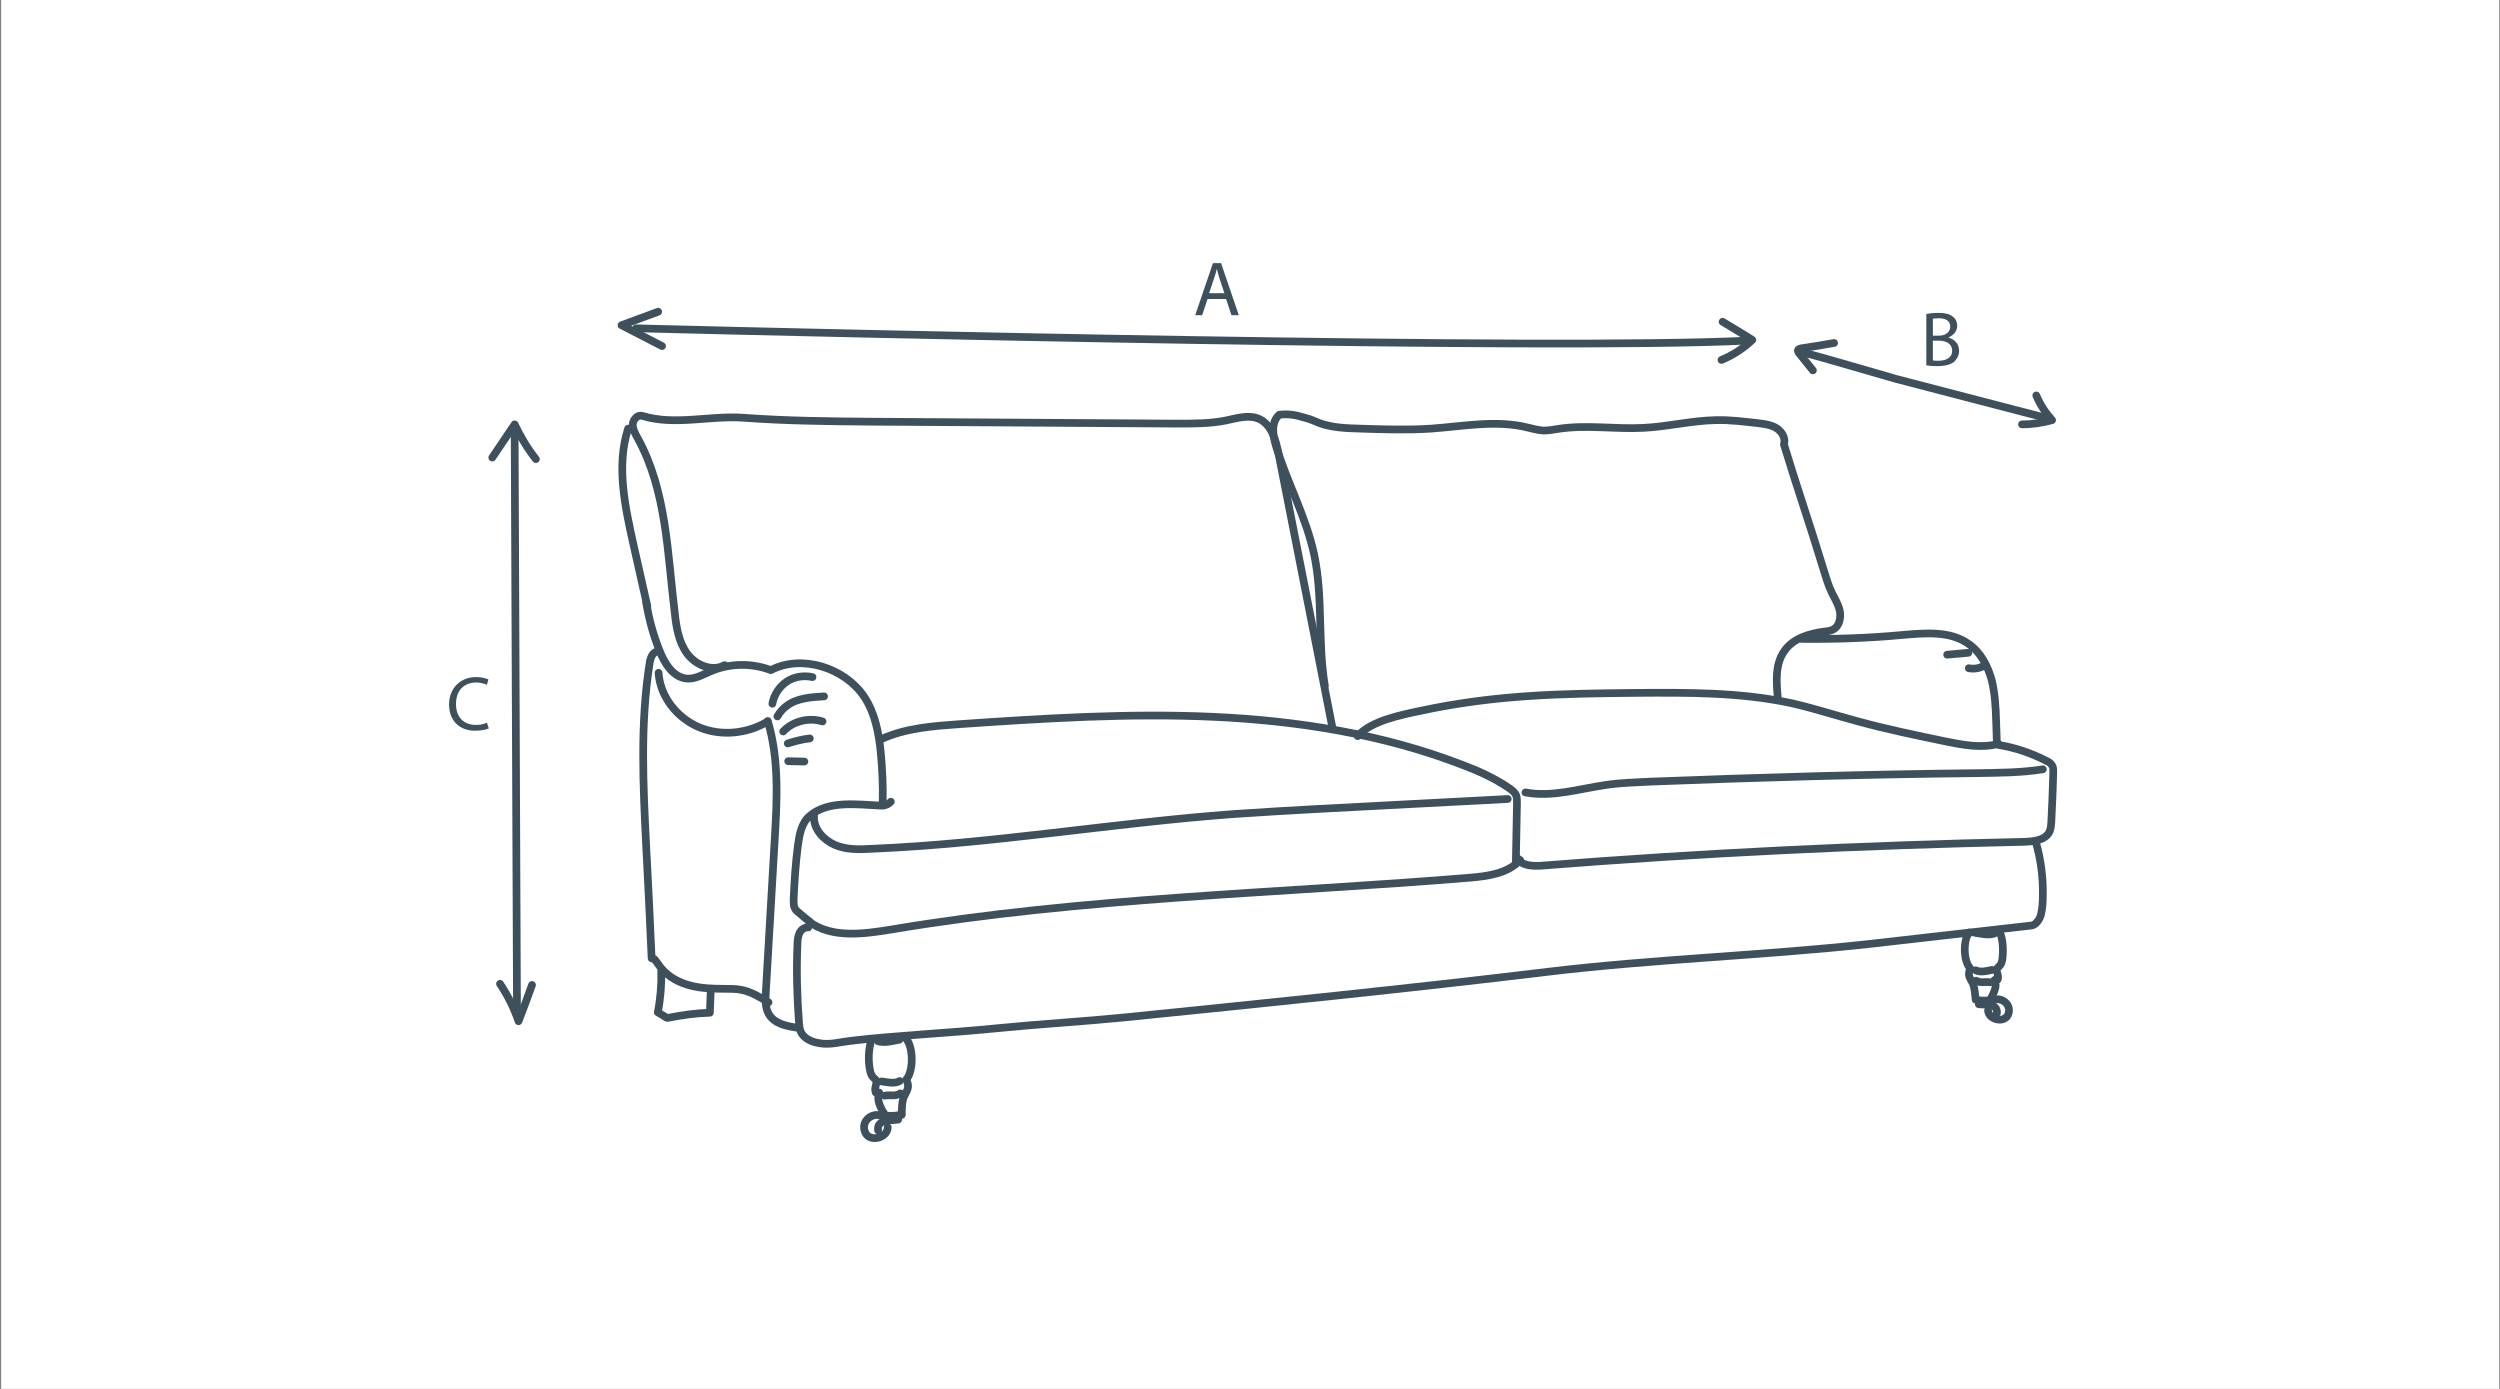 <?xml version="1.0" encoding="utf-8"?>
<!-- Generator: Adobe Illustrator 19.0.0, SVG Export Plug-In . SVG Version: 6.00 Build 0)  -->
<svg version="1.1" id="Layer_1" xmlns="http://www.w3.org/2000/svg" xmlns:xlink="http://www.w3.org/1999/xlink" x="0px" y="0px"
	 viewBox="18 217 648 360" style="enable-background:new 18 217 648 360;" xml:space="preserve">
<rect x="18" y="217" width="648" height="360" fill="#808080" stroke="none"/>
<style type="text/css">
	.st0{fill:#FFFFFF;}
	.st1{fill:#3E505C;}
	.st2{fill:none;stroke:#3E505C;stroke-width:2;stroke-linecap:round;stroke-linejoin:round;stroke-miterlimit:10;}
</style>
<rect x="18.3" y="216.6" class="st0" width="647.5" height="361.1"/>
<g>
	<g>
		<path class="st1" d="M331,294.5l-1.4,4.2h-1.8l4.6-13.5h2.1l4.6,13.5h-1.9l-1.4-4.2H331z M335.4,293.1l-1.3-3.9
			c-0.3-0.9-0.5-1.7-0.7-2.5h0c-0.2,0.8-0.4,1.6-0.7,2.4l-1.3,3.9H335.4z"/>
	</g>
	<g>
		<path class="st1" d="M517.3,298.4c0.8-0.2,2-0.3,3.2-0.3c1.7,0,2.9,0.3,3.7,1c0.7,0.5,1.1,1.3,1.1,2.4c0,1.3-0.9,2.4-2.3,3v0
			c1.3,0.3,2.8,1.4,2.8,3.4c0,1.2-0.5,2-1.1,2.7c-0.9,0.9-2.5,1.3-4.7,1.3c-1.2,0-2.1-0.1-2.7-0.2V298.4z M519,304h1.6
			c1.8,0,2.9-1,2.9-2.3c0-1.6-1.2-2.2-3-2.2c-0.8,0-1.3,0.1-1.5,0.1V304z M519,310.4c0.3,0.1,0.8,0.1,1.5,0.1c1.8,0,3.5-0.7,3.5-2.6
			c0-1.8-1.6-2.6-3.5-2.6H519V310.4z"/>
	</g>
	<g>
		<path class="st1" d="M144.7,405.8c-0.6,0.3-1.9,0.6-3.6,0.6c-3.8,0-6.7-2.4-6.7-6.8c0-4.2,2.9-7.1,7-7.1c1.7,0,2.7,0.4,3.2,0.6
			l-0.4,1.4c-0.7-0.3-1.6-0.6-2.7-0.6c-3.2,0-5.3,2-5.3,5.6c0,3.3,1.9,5.4,5.2,5.4c1.1,0,2.1-0.2,2.8-0.6L144.7,405.8z"/>
	</g>
	<g>
		<g>
			<path class="st2" d="M243.9,486.6c-0.8,2.1-0.9,5.4-0.4,7.8c0.1,0.6,0.3,1.1,0.6,1.6c0.2,0.3,1,0.9,1,1.1
				c0.3,0.9-0.6,1.9-0.1,3.1c0.2,0,0.7,0.1,0.9,0c-0.8,1.9,0.4,4,1.3,5.5"/>
			<path class="st2" d="M252.9,486.3c1.9,2.2,1.9,8.4,0,10.5c1,2.1,0.2,2.7-0.5,4.3c-0.7,1.3-0.6,3.4-0.7,4.9"/>
			<path class="st2" d="M247.4,506.1c0.8,0.2,3.4,0.2,4.3-0.3"/>
			<path class="st2" d="M246.5,497.3c1.5,0.2,3.4,0.7,4.7-0.1"/>
			<path class="st2" d="M247.3,501c1.6-0.3,2.6,0.3,4.1-0.6"/>
			<path class="st2" d="M245.6,486.9c2,0.5,3.6-0.1,5.5-0.4"/>
			<path class="st2" d="M245.6,510c-0.4-2.9,3.2-2.5,5.2-2.8"/>
			<path class="st2" d="M246.6,506.3c-2.5-1.2-5.7,1.4-4.3,4.3c1.2,2.6,5.8,1.3,5.8-1.4"/>
		</g>
		<g>
			<g>
				<path class="st2" d="M536.4,458.8c0.8,1.8,0.9,4.7,0.6,6.9c-0.1,0.5-0.2,1-0.5,1.4c-0.2,0.3-0.8,0.8-0.9,1
					c-0.3,0.8,0.6,1.7,0.2,2.8c-0.2,0-0.6,0.1-0.8,0.1c0.8,1.6-0.3,3.5-1,4.9"/>
				<path class="st2" d="M528.4,458.7c-1.6,2-1.5,7.5,0.3,9.3c-0.8,1.9-0.1,2.4,0.6,3.8c0.6,1.2,0.6,3,0.8,4.3"/>
				<path class="st2" d="M533.9,476.2c-0.7,0.2-3,0.3-3.8-0.2"/>
				<path class="st2" d="M534.3,468.4c-1.3,0.3-3,0.7-4.2,0.1"/>
				<path class="st2" d="M533.8,471.6c-1.4-0.2-2.3,0.3-3.6-0.4"/>
				<path class="st2" d="M534.9,459c-1.8,0.5-3.2,0-4.9-0.2"/>
				<path class="st2" d="M535.6,479.6c0.2-2.6-2.9-2.1-4.7-2.3"/>
				<path class="st2" d="M534.5,476.3c2.2-1.1,5.1,1.1,4,3.7c-1,2.3-5.1,1.3-5.2-1.1"/>
			</g>
			<path class="st2" d="M189.4,468.6c0.1,3.6-0.2,7.3-0.9,10.8c0.8,0.5,1.6,0.9,2.3,1.4"/>
			<path class="st2" d="M191.3,480.8c3.5-0.7,7.1-1.2,10.7-1.3l0.2-5.2"/>
			<path class="st2" d="M187.6,465.6c0.7,0.8,1.3,1.8,2,2.6c1.9,2.2,4.7,3.6,7.5,4.3c2.8,0.7,5.8,0.8,8.8,0.8c1.5,0,3,0,4.4,0.3
				c2.5,0.5,4.7,1.9,6.9,3.2"/>
			<path class="st2" d="M217,403.9c3,9.9,2.4,20.5,1.8,30.8c-0.8,13.2-1.5,26.4-2.3,39.5c-0.1,1.9-0.2,4,0.8,5.7
				c1.5,2.5,4.6,3.1,7.5,3.5"/>
			<path class="st2" d="M188.7,391.4c0.4,6.2,4.8,11.7,10.5,14.1c5.7,2.4,12.5,1.7,17.8-1.5"/>
			<path class="st2" d="M188.5,385.9c-1.3,0-1.9,1.6-2.1,2.9c-2.5,15.7-1.7,31.8-0.9,47.7c0.5,9.6,1,19.3,1.4,28.9"/>
			<path class="st2" d="M185.5,373.2c0.7,4.2,1.8,8.3,3.4,12.3c1.3,3.4,3.6,7.2,7.3,7.4c2.1,0.1,4.1-1.1,6-1.9
				c4.9-2.1,10.6-2.2,15.6-0.3c8-4.2,19.2-0.6,24.2,6.9c2.8,4.2,3.8,9.4,4.3,14.5c0.4,4.3,0.6,8.6,0.5,12.9"/>
			<path class="st2" d="M205.8,389.4c-3.2,1.8-7.5,0-9.7-3c-2.2-3-2.8-6.8-3.2-10.5c-1.9-15.4-2.1-31.7-9.6-45.3
				c-0.6-1.1-1.3-2.3-1.3-3.6c0.1-1.3,1.3-2.6,2.5-2.2c8.4,2.6,17.8-0.2,26.5,0.5c10.9,0.8,21.8,0.9,32.7,1
				c26.5,0.2,53.1,0.3,79.6,0.5c4.2,0,8.4,0,12.4-0.8c2.9-0.6,6-1.6,8.7-0.4c3.2,1.5,4.3,5.5,5,9c4.7,23.7,9.3,47.4,14,71.2"/>
			<path class="st2" d="M180.8,328.1c-3.1,9.7-0.8,20.2,1.4,30.1c1.2,5.3,2.4,10.7,3.6,16"/>
			<path class="st2" d="M361.4,394.7c-1.9-11.3-0.4-22.9-2.8-34.1c-2.1-9.7-7-18.6-9.9-28.1c-0.8-2.7-1.3-6.1,0.9-8
				c2.6-0.3,4.3,0.1,6.7,0.8c1.3,0.3,2.5,0.9,3.8,1.4c3.4,1.2,7,1.3,10.5,1.4c6.1,0.2,12.2,0.4,18.3,0c8.4-0.6,16.9-2.3,25-0.3
				c1.3,0.3,2.7,0.7,4.1,0.8c1.3,0,2.5-0.2,3.7-0.4c7.4-1.2,14.9,0.1,22.3-0.3c6.3-0.3,12.5-1.9,18.8-2c3.7-0.1,7.4,0.4,11,0.8
				c1.6,0.2,3.3,0.4,4.7,1.3c1.4,0.9,2.4,2.6,1.9,4.2c3.2,10.6,6.9,21.3,10.1,31.9c0.7,2.2,1.3,4.4,2.3,6.5c0.8,1.6,1.8,3.2,2.1,4.9
				c0.3,1.8-0.2,3.9-1.8,4.7c-0.7,0.4-1.5,0.4-2.2,0.5c-3.9,0.5-8,1.7-10.3,4.9c-2.5,3.4-2.2,8-1.8,12.2"/>
			<path class="st2" d="M485,382.6c8.6,0.1,17.3-0.2,25.9-1c6-0.5,12.6-1.2,17.5,2.4c3,2.1,4.8,5.6,5.8,9.1
				c0.9,3.5,1.1,7.3,1.2,10.9c0.1,2,0.1,3.9,0.2,5.9"/>
			<path class="st2" d="M218.2,399.4c0.4-2.3,1.8-4.4,3.7-5.7c1.9-1.3,4.4-1.7,6.7-1.2"/>
			<path class="st2" d="M219.5,402.7c0.6-1.1,1.5-2.1,2.5-2.8c2.7-2,6.3-2.2,9.6-2.4"/>
			<path class="st2" d="M221,406.6c2.5-2.7,6.7-3.7,10.2-2.6"/>
			<path class="st2" d="M222.2,409.7c1.9-0.6,3.8-1.1,5.7-1.3"/>
			<path class="st2" d="M222.3,414.3c1.4,0,2.8,0.1,4.2,0.1"/>
			<path class="st2" d="M228,456c-1-0.8-2-1.6-2.9-2.4c-0.4-0.3-0.9-0.7-1.1-1.2c-0.3-0.6-0.3-1.4-0.3-2.1c0.2-4.7,0.5-9.4,1.1-14
				c0.4-2.9,0.9-6.1,3.2-7.9c4.6-3.9,12-2.9,18-2.6c0.5,0,0.9,0.1,1.4-0.1c0.6-0.1,1.1-0.5,1.5-0.9"/>
			<path class="st2" d="M227.5,457.4c-1-0.1-1.9,0.6-2.3,1.5s-0.5,1.9-0.5,2.9c-0.3,6.8-0.1,13.6,0.4,20.3c0.1,0.7,0.1,1.5,0.4,2.2
				c0.8,1.9,2.9,2.8,4.9,3.1c2.7,0.5,5.3-0.3,8-0.6c11.6-1.4,25.5-2,38.3-3.3c11-1.1,21.9-1.7,32.9-2.8
				c36.5-3.7,73.1-7.4,109.5-11.8c27.4-3.3,55.7-4.2,83.2-7.2c4.4-0.5,8.8-1,13.2-1.5c9.7-1.1,19.3-2.2,29-3.3
				c1.2-0.1,2.2-1.6,2.5-2.8c0.4-1.6,0.5-3.2,0.5-4.9c0.1-4.7-0.5-9.4-1.8-13.9"/>
			<path class="st2" d="M227.6,455.8c5.9,4.5,14.3,3.3,21.6,2.1c49.4-8.3,99.8-9.3,149.8-13.4c4.7-0.4,9.9-1.1,13-4.6"/>
			<path class="st2" d="M411.4,439.5c1,1.9,3.7,2,5.9,1.9c41.7-3.3,83.5-5.3,125.4-6.2c2.5-0.1,5.6-0.4,6.6-2.8
				c0.3-0.7,0.3-1.5,0.4-2.3c0.2-4.2,0.4-8.4,0.5-12.6c0-0.7,0.1-1.5-0.3-2.1c-0.3-0.6-0.9-0.9-1.5-1.2c-3.9-2-8-3.4-12.3-4.1"/>
			<path class="st2" d="M369.9,407.8c3.5-4,11.3-5.5,16.5-6.6c19.3-4.1,35.7-4.4,55.4-4.6c13.6-0.1,27.4-0.2,40.7,2.7
				c5.7,1.3,11.2,3.1,16.8,4.6c7.6,2.1,15.4,3.7,23.1,5.3c4.5,0.9,9.2,1.8,13.6,0.6"/>
			<path class="st2" d="M246.4,408.6c6.3-2.9,13.4-3.4,20.3-3.9c21.9-1.5,43.9-2.9,65.8-1.9s43.9,4.5,64.4,12.4
				c4.3,1.6,8.5,3.5,12.3,6.1c0.7,0.5,1.5,1.1,1.8,1.9c0.2,0.6,0.2,1.3,0.2,1.9c-0.1,5.3-0.2,10.5-0.3,15.8"/>
			<path class="st2" d="M229,428.6c-0.2,3.2,2.4,6.1,5.4,7.4s6.4,1.2,9.6,1c31.4-1.3,62.5-6.7,93.8-9c7.1-0.5,14.3-0.9,21.4-1.3
				c16.5-0.9,33-1.7,49.6-2.6"/>
			<path class="st2" d="M413.4,422.4c6.8,1.3,13.8-0.9,20.6-1.9c3.9-0.6,7.8-0.7,11.8-0.9c28.2-1.1,56.5-1.9,84.7-2.2
				c5.7-0.1,11.4-0.1,17-1"/>
			<path class="st2" d="M528.2,386.2c-1.8,0.2-3.7,0.3-5.5,0.5"/>
			<path class="st2" d="M532.6,389.3c-1.2,0.9-2.8,1.2-4.3,0.9"/>
		</g>
	</g>
	<g>
		<path class="st2" d="M151.4,329.6c0.2,41.9,0.4,106.8,0.6,148.7"/>
		<path class="st2" d="M145.6,335.6c1.9-2.9,3.9-5.7,5.8-8.6c1.5,3.2,3.3,6.2,5.5,9"/>
		<path class="st2" d="M147.6,472c2,3,3.6,6.2,4.8,9.7c1.2-3.1,2.4-6.3,3.5-9.4"/>
	</g>
	<g>
		<path class="st2" d="M182.9,302.1c50.8,1.3,237,5.7,287.8,3.2"/>
		<path class="st2" d="M188.6,297.8c-3.2,1.2-6.3,2.3-9.5,3.5c3.5,1.8,7,3.6,10.5,5.4"/>
		<path class="st2" d="M464.5,300.4c2.6,1.6,5.2,3.1,7.7,4.7c-2.3,2.2-5.1,4-8,5.2"/>
	</g>
	<g>
		<path class="st2" d="M485.2,308.3c5.1,1.3,19.2,5.5,24.2,6.9c9.7,2.5,29.8,7.8,39.6,10.3"/>
		<path class="st2" d="M493.4,305.9c-2.9,0.5-5.7,1-8.6,1.4c-0.3,0.1-0.7,0.2-0.8,0.5c0,0.2,0.1,0.4,0.2,0.6
			c1.2,1.5,2.5,3.1,3.7,4.6"/>
		<path class="st2" d="M542.1,327c2.6,0,5.3-0.4,7.8-1.1c-1.7-1.9-3.1-4-4.1-6.4"/>
	</g>
</g>
</svg>
